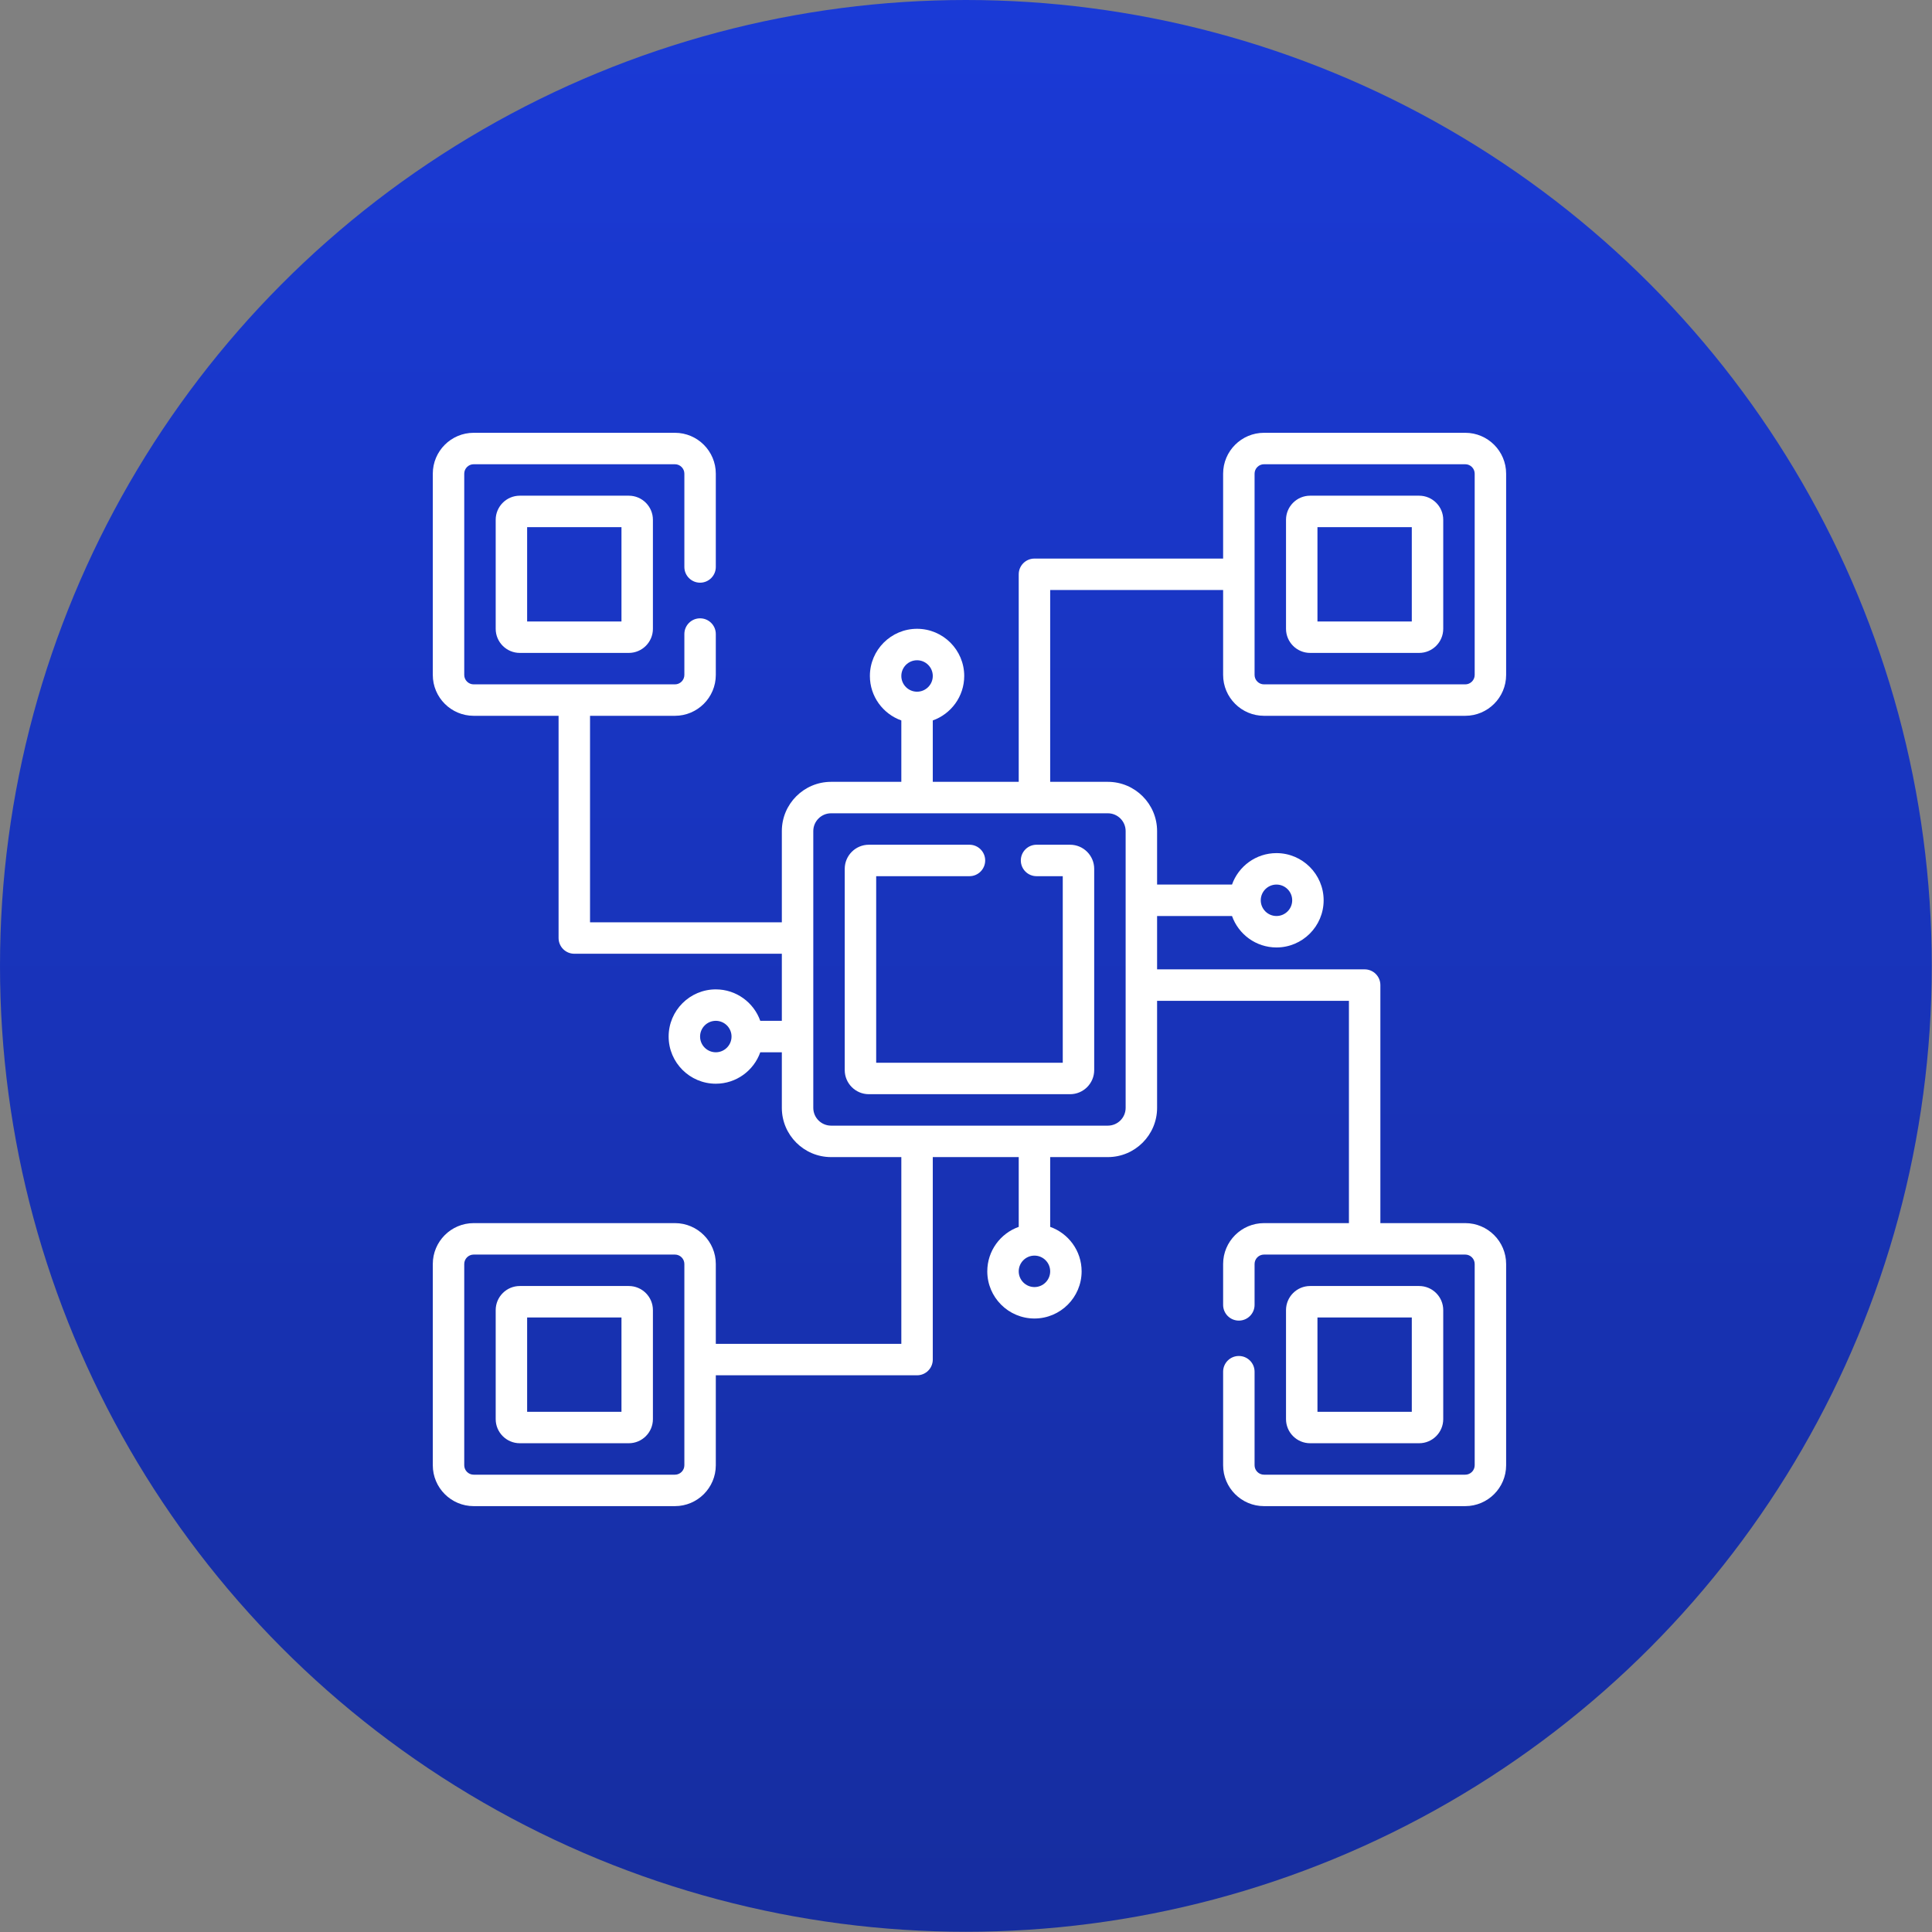 <svg width="186" height="186" viewBox="0 0 186 186" fill="none" xmlns="http://www.w3.org/2000/svg">
<rect x="0" y="0" width="186" height="186" fill="#808080" stroke="none"/>
<circle cx="92.989" cy="92.989" r="92.989" fill="url(#paint0_linear_406_8)"/>
<g clip-path="url(#clip0_406_8)">
<path d="M98.278 82.839C98.278 83.674 98.956 84.353 99.792 84.353H102.315V102.315H84.353V84.353H93.334C94.169 84.353 94.847 83.674 94.847 82.839C94.847 82.003 94.169 81.325 93.334 81.325H83.646C82.367 81.325 81.325 82.367 81.325 83.646V103.021C81.325 104.301 82.367 105.342 83.646 105.342H103.021C104.301 105.342 105.342 104.301 105.342 103.021V83.646C105.342 82.367 104.301 81.325 103.021 81.325H99.792C98.956 81.325 98.278 82.003 98.278 82.839Z" fill="white"/>
<path d="M50.043 47.722C48.763 47.722 47.722 48.763 47.722 50.043V60.537C47.722 61.817 48.763 62.858 50.043 62.858H60.537C61.817 62.858 62.858 61.817 62.858 60.537V50.043C62.858 48.763 61.817 47.722 60.537 47.722H50.043ZM59.831 59.831H50.749V50.749H59.831V59.831Z" fill="white"/>
<path d="M60.537 123.809H50.043C48.763 123.809 47.722 124.85 47.722 126.13V136.624C47.722 137.904 48.763 138.945 50.043 138.945H60.537C61.817 138.945 62.858 137.904 62.858 136.624V126.13C62.858 124.85 61.817 123.809 60.537 123.809ZM59.831 135.918H50.749V126.836H59.831V135.918Z" fill="white"/>
<path d="M121.69 68.913H141.065C143.235 68.913 145 67.148 145 64.978V45.602C145 43.432 143.235 41.667 141.065 41.667H121.69C119.519 41.667 117.754 43.432 117.754 45.602V53.776H99.59C98.754 53.776 98.076 54.454 98.076 55.29V75.27H89.802V69.359C91.564 68.734 92.829 67.052 92.829 65.078C92.829 62.575 90.792 60.537 88.288 60.537C85.784 60.537 83.747 62.575 83.747 65.078C83.747 67.052 85.012 68.734 86.774 69.359V75.27H80.012C77.397 75.27 75.27 77.397 75.27 80.012V88.793H56.804V68.913H64.978C67.148 68.913 68.913 67.148 68.913 64.978V61.042C68.913 60.206 68.235 59.528 67.399 59.528C66.564 59.528 65.886 60.206 65.886 61.042V64.978C65.886 65.478 65.478 65.886 64.978 65.886H45.602C45.102 65.886 44.694 65.478 44.694 64.978V45.602C44.694 45.102 45.102 44.694 45.602 44.694H64.978C65.478 44.694 65.886 45.102 65.886 45.602V54.584C65.886 55.419 66.564 56.097 67.399 56.097C68.235 56.097 68.913 55.419 68.913 54.584V45.602C68.913 43.432 67.148 41.667 64.978 41.667H45.602C43.432 41.667 41.667 43.432 41.667 45.602V64.978C41.667 67.148 43.432 68.913 45.602 68.913H53.776V90.306C53.776 91.142 54.454 91.82 55.29 91.82H75.27V98.278H73.194C72.569 96.516 70.886 95.251 68.913 95.251C66.409 95.251 64.372 97.288 64.372 99.792C64.372 102.296 66.409 104.333 68.913 104.333C70.886 104.333 72.569 103.068 73.194 101.306H75.27V106.656C75.27 109.27 77.397 111.397 80.012 111.397H86.774V129.376H68.913V121.69C68.913 119.519 67.148 117.754 64.978 117.754H45.602C43.432 117.754 41.667 119.519 41.667 121.69V141.065C41.667 143.235 43.432 145 45.602 145H64.978C67.148 145 68.913 143.235 68.913 141.065V132.404H88.288C89.124 132.404 89.802 131.726 89.802 130.89V111.397H98.076V118.115C96.314 118.74 95.049 120.423 95.049 122.396C95.049 124.9 97.086 126.937 99.59 126.937C102.094 126.937 104.131 124.9 104.131 122.396C104.131 120.423 102.866 118.74 101.104 118.115V111.397H106.656C109.27 111.397 111.397 109.27 111.397 106.656V96.351H129.866V117.754H121.69C119.519 117.754 117.754 119.519 117.754 121.69V125.625C117.754 126.461 118.432 127.139 119.268 127.139C120.104 127.139 120.782 126.461 120.782 125.625V121.69C120.782 121.189 121.189 120.782 121.69 120.782H141.065C141.565 120.782 141.973 121.189 141.973 121.69V141.065C141.973 141.565 141.565 141.973 141.065 141.973H121.69C121.189 141.973 120.782 141.565 120.782 141.065V132.058C120.782 131.223 120.104 130.545 119.268 130.545C118.432 130.545 117.754 131.223 117.754 132.058V141.065C117.754 143.235 119.519 145 121.69 145H141.065C143.235 145 145 143.235 145 141.065V121.69C145 119.519 143.235 117.754 141.065 117.754H132.893V94.837C132.893 94.001 132.215 93.323 131.38 93.323H111.397V88.187H118.61C119.235 89.949 120.917 91.215 122.89 91.215C125.394 91.215 127.431 89.177 127.431 86.674C127.431 84.17 125.394 82.132 122.89 82.132C120.917 82.132 119.235 83.398 118.61 85.16H111.397V80.012C111.397 77.397 109.27 75.27 106.656 75.27H101.104V56.804H117.754V64.978C117.754 67.148 119.519 68.913 121.69 68.913ZM88.288 63.565C89.123 63.565 89.802 64.244 89.802 65.078C89.802 65.913 89.123 66.592 88.288 66.592C87.453 66.592 86.774 65.913 86.774 65.078C86.774 64.244 87.453 63.565 88.288 63.565ZM68.913 101.306C68.078 101.306 67.399 100.627 67.399 99.792C67.399 98.957 68.078 98.278 68.913 98.278C69.748 98.278 70.427 98.957 70.427 99.792C70.427 100.627 69.748 101.306 68.913 101.306ZM65.886 141.065C65.886 141.565 65.478 141.973 64.978 141.973H45.602C45.102 141.973 44.694 141.565 44.694 141.065V121.69C44.694 121.189 45.102 120.782 45.602 120.782H64.978C65.478 120.782 65.886 121.189 65.886 121.69V141.065ZM99.59 123.91C98.755 123.91 98.076 123.231 98.076 122.396C98.076 121.561 98.755 120.882 99.59 120.882C100.425 120.882 101.104 121.561 101.104 122.396C101.104 123.231 100.425 123.91 99.59 123.91ZM122.89 85.16C123.725 85.16 124.404 85.839 124.404 86.674C124.404 87.508 123.725 88.187 122.89 88.187C122.056 88.187 121.377 87.508 121.377 86.674C121.377 85.839 122.056 85.16 122.89 85.16ZM108.369 80.012V106.656C108.369 107.601 107.601 108.369 106.656 108.369H80.012C79.067 108.369 78.298 107.601 78.298 106.656V80.012C78.298 79.067 79.067 78.298 80.012 78.298H106.656C107.601 78.298 108.369 79.067 108.369 80.012ZM121.69 44.694H141.065C141.565 44.694 141.973 45.102 141.973 45.602V64.978C141.973 65.478 141.565 65.886 141.065 65.886H121.69C121.189 65.886 120.782 65.478 120.782 64.978V55.33C120.782 55.316 120.784 55.303 120.784 55.29C120.784 55.277 120.782 55.264 120.782 55.251V45.602C120.782 45.102 121.189 44.694 121.69 44.694Z" fill="white"/>
<path d="M126.13 62.858H136.624C137.904 62.858 138.945 61.817 138.945 60.537V50.043C138.945 48.763 137.904 47.722 136.624 47.722H126.13C124.85 47.722 123.809 48.763 123.809 50.043V60.537C123.809 61.817 124.85 62.858 126.13 62.858ZM126.836 50.749H135.918V59.831H126.836V50.749Z" fill="white"/>
<path d="M136.624 138.945C137.904 138.945 138.945 137.904 138.945 136.624V126.13C138.945 124.85 137.904 123.809 136.624 123.809H126.13C124.85 123.809 123.809 124.85 123.809 126.13V136.624C123.809 137.904 124.85 138.945 126.13 138.945H136.624ZM126.836 126.836H135.918V135.918H126.836V126.836Z" fill="white"/>
</g>
<defs>
<linearGradient id="paint0_linear_406_8" x1="92.989" y1="0" x2="92.989" y2="185.978" gradientUnits="userSpaceOnUse">
<stop stop-color="#1A3AD6"/>
<stop offset="1" stop-color="#162D9F"/>
</linearGradient>
<clipPath id="clip0_406_8">
<rect width="103.333" height="103.333" fill="white" transform="translate(41.667 41.667)"/>
</clipPath>
</defs>
</svg>
